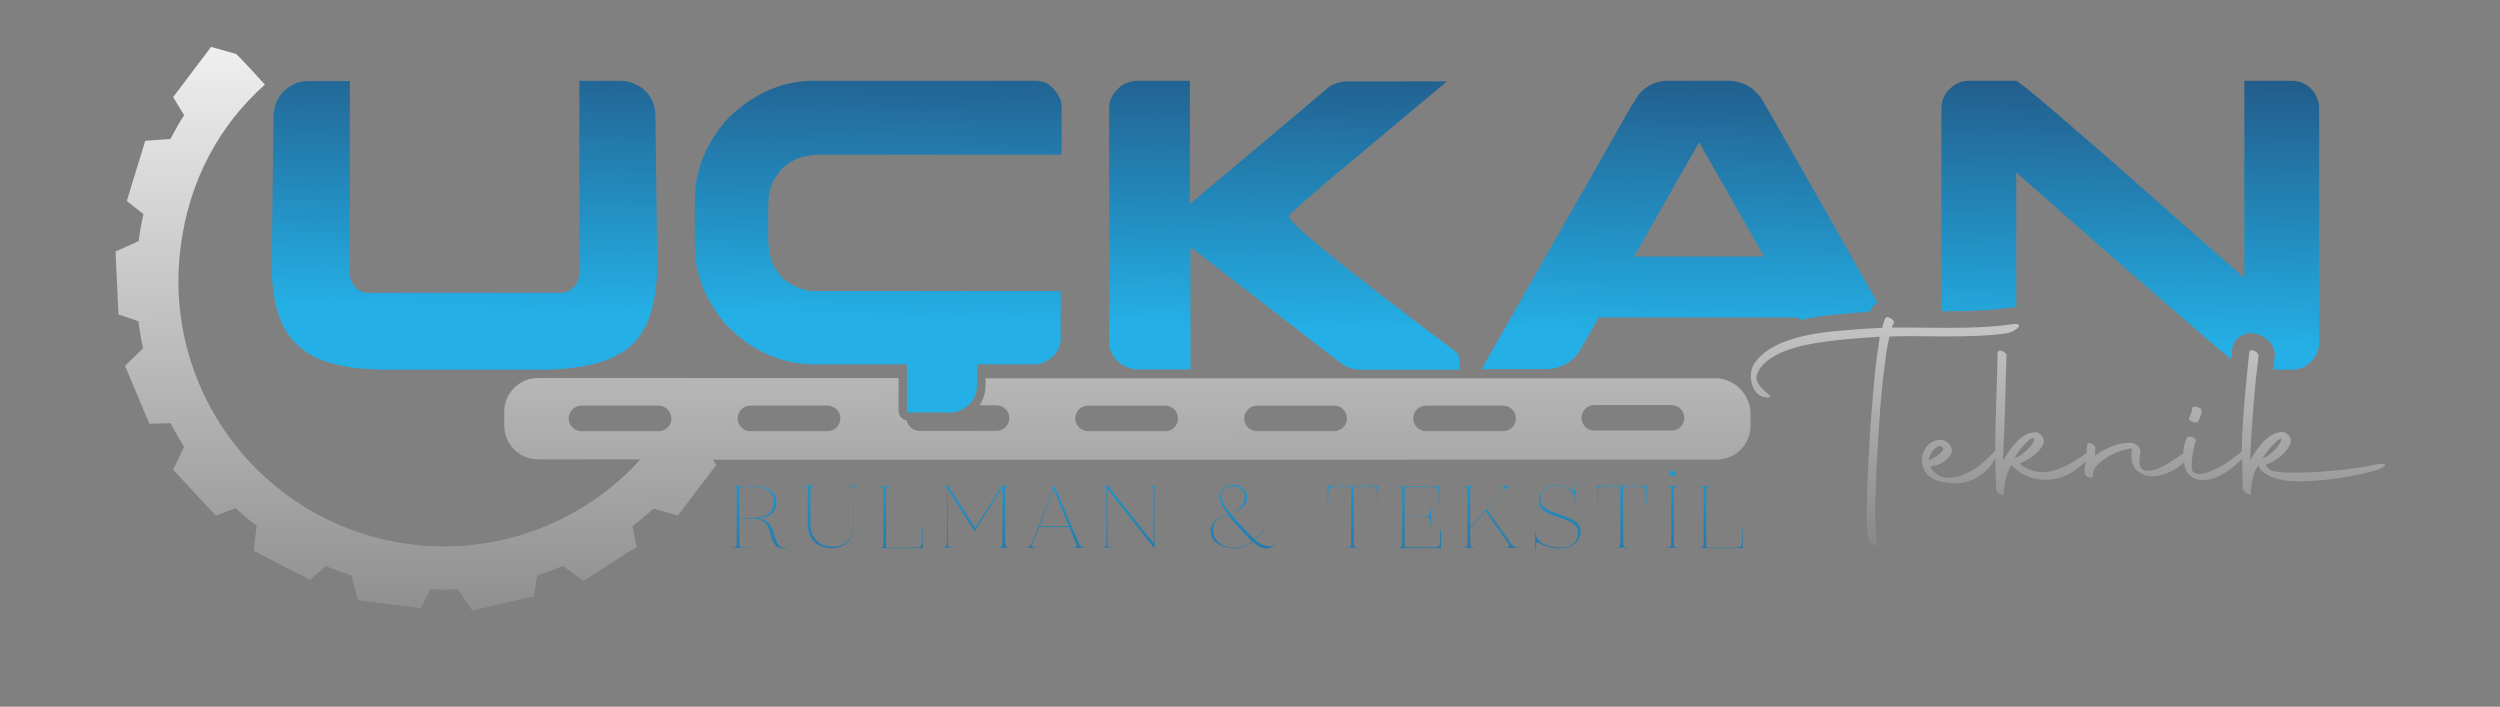 <?xml version="1.0" encoding="utf-8"?>
<!-- Generator: Adobe Illustrator 26.3.1, SVG Export Plug-In . SVG Version: 6.00 Build 0)  -->
<svg version="1.1" id="Layer_1" xmlns="http://www.w3.org/2000/svg" xmlns:xlink="http://www.w3.org/1999/xlink" x="0px" y="0px"
	 viewBox="0 0 841.9 238" style="enable-background:new 0 0 841.9 238;" xml:space="preserve">
<rect x="0" y="0" width="841.9" height="238" fill="#808080" stroke="none"/>
<style type="text/css">
	.st0{fill:url(#SVGID_1_);}
	.st1{fill:url(#SVGID_00000070114028146448247800000001721029901339044499_);}
	.st2{fill:url(#SVGID_00000152227956658856018780000010824861667212319412_);}
	.st3{fill:url(#SVGID_00000028321101812814029620000011880081945379269510_);}
	.st4{fill:url(#SVGID_00000056428651199695625900000006200725312765863851_);}
	.st5{fill:url(#SVGID_00000039125723994143071610000005137607194201935546_);}
	.st6{fill:url(#SVGID_00000109752447098052333900000012422496044960596616_);}
	.st7{fill:url(#SVGID_00000119118777920659928680000011042455963574021565_);}
	.st8{fill:url(#SVGID_00000046328500653835344410000017122052445187235470_);}
	.st9{fill:url(#SVGID_00000180355015635291926900000006356672033899979158_);}
	.st10{fill:url(#SVGID_00000119825541749182840140000009589631934850076814_);}
	.st11{fill:url(#SVGID_00000143599225820019038090000010767947527288740225_);}
	.st12{fill:url(#SVGID_00000122680097432183040420000012212035916345043896_);}
	.st13{fill:url(#SVGID_00000006665437736780539930000001373747408413162410_);}
	.st14{fill:url(#SVGID_00000074431837994957660340000000438487398162347665_);}
	.st15{fill:url(#SVGID_00000096047731724753594280000003970798537404407220_);}
	.st16{fill:url(#SVGID_00000127736031258843758270000012665276762050905230_);}
	.st17{fill:url(#SVGID_00000137816925617494461400000002929027539700534685_);}
	.st18{fill:url(#SVGID_00000152236454930820873540000014307282622031484577_);}
	.st19{fill:url(#SVGID_00000079445041347585690300000002221597559839954868_);}
	.st20{fill:url(#SVGID_00000047741956056440508000000013031546790325207197_);}
	.st21{fill:url(#SVGID_00000150070371472749932010000008910917829054387109_);}
	.st22{fill:url(#SVGID_00000070080780585023385640000008243545126378014363_);}
</style>
<g>
	<g>
		<linearGradient id="SVGID_1_" gradientUnits="userSpaceOnUse" x1="256.737" y1="253.258" x2="256.303" y2="140.208">
			<stop  offset="0" style="stop-color:#212C56"/>
			<stop  offset="1" style="stop-color:#24B0E6"/>
		</linearGradient>
		<path class="st0" d="M266.6,182.5c-0.6,1.2-1.8,2.4-3.4,2.2c-2-0.2-3-2-3.9-5.4c-1.3-4.7-3.7-4.7-7.7-4.7H249v7.9
			c0,1.5,0,1.9,1.5,1.9h1.7v0.1h-5.9v-0.1h0.3c1.5,0,1.5-0.4,1.5-1.9v-16.8c0-1.5,0-1.9-1.5-1.9h-0.3v-0.1h7.4
			c4.8,0,7.8,1.7,7.8,5.5c0,3.4-2.4,5.1-6.3,5.4c2,0.2,3.9,1,4.9,3.6c1,2.7,1.5,6,3.5,6.3c1.2,0.2,2.3-0.9,2.9-2L266.6,182.5z
			 M249,174.4h4.4c5.1,0,7.1-1.9,7.1-5.3c0-3.3-1.9-5.2-7.1-5.2H249V174.4z"/>
		
			<linearGradient id="SVGID_00000156560732277173471470000007676968715200556731_" gradientUnits="userSpaceOnUse" x1="280.07" y1="253.169" x2="279.635" y2="140.118">
			<stop  offset="0" style="stop-color:#212C56"/>
			<stop  offset="1" style="stop-color:#24B0E6"/>
		</linearGradient>
		<path style="fill:url(#SVGID_00000156560732277173471470000007676968715200556731_);" d="M289.4,163.6v0.1H289
			c-1.5,0-1.5,0.4-1.5,1.9v10.8c0,3.9-1.9,8.2-7.2,8.2c-4.5,0-8.3-2.3-8.3-8.5v-10.6c0-1.5,0-1.9-1.6-1.9h-0.3v-0.1h4.6v0.1h-0.3
			c-1.5,0-1.5,0.4-1.5,1.9v10.6c0,5.9,3.8,8.3,8.2,8c3.9-0.2,6.3-3.2,6.3-7.7v-10.8c0-1.5,0-1.9-1.6-1.9h-0.3v-0.1H289.4z"/>
		
			<linearGradient id="SVGID_00000173875124374421765990000010928472818221562767_" gradientUnits="userSpaceOnUse" x1="303.437" y1="253.079" x2="303.002" y2="140.028">
			<stop  offset="0" style="stop-color:#212C56"/>
			<stop  offset="1" style="stop-color:#24B0E6"/>
		</linearGradient>
		<path style="fill:url(#SVGID_00000173875124374421765990000010928472818221562767_);" d="M310.7,178.2v6.4h-15v-0.1h0.3
			c1.5,0,1.5-0.4,1.5-1.9v-16.8c0-1.5,0-1.9-1.5-1.9h-0.3v-0.1h4.5v0.1h-0.3c-1.5,0-1.5,0.4-1.5,1.9v18.6h10.3
			c1.6,0,1.8-0.9,1.8-2.4v-3.8H310.7z"/>
		
			<linearGradient id="SVGID_00000147923982814333457370000001724206949225653900_" gradientUnits="userSpaceOnUse" x1="329.097" y1="252.98" x2="328.663" y2="139.929">
			<stop  offset="0" style="stop-color:#212C56"/>
			<stop  offset="1" style="stop-color:#24B0E6"/>
		</linearGradient>
		<path style="fill:url(#SVGID_00000147923982814333457370000001724206949225653900_);" d="M338.5,165.7v16.8c0,1.5,0,1.9,1.5,1.9
			h0.3v0.1h-4.6v-0.1h0.3c1.5,0,1.6-0.4,1.6-1.9v-18.4l-9.3,14.7h-0.2l-8.9-14v17.6c0,1.5,0,1.9,1.5,1.9h0.3v0.1h-3.9v-0.1h0.3
			c1.5,0,1.5-0.4,1.5-1.9v-16.8c0-1.5,0-1.9-1.5-1.9h-0.3v-0.1h2.2l9.1,14.2l9-14.2h2.7v0.1H340
			C338.5,163.8,338.5,164.2,338.5,165.7z"/>
		
			<linearGradient id="SVGID_00000106131441019030602280000003036527824415310749_" gradientUnits="userSpaceOnUse" x1="355.649" y1="252.878" x2="355.215" y2="139.827">
			<stop  offset="0" style="stop-color:#212C56"/>
			<stop  offset="1" style="stop-color:#24B0E6"/>
		</linearGradient>
		<path style="fill:url(#SVGID_00000106131441019030602280000003036527824415310749_);" d="M365.5,184.4v0.1H361v-0.1h0.3
			c1.4,0,1.6-0.4,1-1.6l-2.2-5.3h-10.2l-2.1,5.3c-0.5,1.2-0.3,1.6,1.1,1.6h0.3v0.1h-3.9v-0.1h0.3c1.1,0,1.5-0.5,2.1-1.9l7.3-18.8
			h0.1l8,18.8c0.6,1.3,1,1.9,2.1,1.9H365.5z M360,177.2l-5.2-12.4l-4.8,12.4H360z"/>
		
			<linearGradient id="SVGID_00000020381457878129014430000016937600013591153072_" gradientUnits="userSpaceOnUse" x1="381.023" y1="252.78" x2="380.588" y2="139.729">
			<stop  offset="0" style="stop-color:#212C56"/>
			<stop  offset="1" style="stop-color:#24B0E6"/>
		</linearGradient>
		<path style="fill:url(#SVGID_00000020381457878129014430000016937600013591153072_);" d="M390.7,163.6v0.1h-0.4
			c-1.5,0-1.5,0.4-1.5,1.9v18.9h-0.2l-15.7-19.9v17.8c0,1.5,0,1.9,1.5,1.9h0.3v0.1h-4v-0.1h0.3c1.5,0,1.6-0.4,1.6-1.9v-16.8
			c0-1.5,0-1.9-1.6-1.9h-0.3v-0.1h2.4l15.4,19.4v-17.3c0-1.5,0-1.9-1.5-1.9h-0.3v-0.1H390.7z"/>
		
			<linearGradient id="SVGID_00000088129315014968846450000004275895226713055392_" gradientUnits="userSpaceOnUse" x1="419.582" y1="252.632" x2="419.147" y2="139.581">
			<stop  offset="0" style="stop-color:#212C56"/>
			<stop  offset="1" style="stop-color:#24B0E6"/>
		</linearGradient>
		<path style="fill:url(#SVGID_00000088129315014968846450000004275895226713055392_);" d="M431,181.6c-1.1,1.4-2.8,3.1-4.6,3.1
			c-1.6,0-3.2-1-4.5-2.2c-1.3,0.9-2.7,1.7-4.3,2c-3.6,0.7-9.2-0.8-9.8-4.7c-0.7-3.9,2.5-5.6,5.7-6.6c-1.4-1.9-2.4-3.6-2.6-4.8
			c-0.4-3.1,1.7-5.1,4.4-5.1c3.1,0,4.8,2.4,4.7,4.6c-0.2,2.4-2.2,3.7-5.5,5.1c1.3,1.6,3.1,3.7,5.6,6.3c0.6,0.6,1.5,1.6,2.5,2.4
			c1.7-1.4,3-3.1,3.5-3.9l0.1,0.1c-0.7,1.1-1.9,2.6-3.5,3.9c1.1,1,2.4,1.8,3.7,2C428.1,184.4,429.4,183.4,431,181.6L431,181.6z
			 M421.7,182.4c-0.6-0.6-1.2-1.2-1.7-1.7c-2.2-2.4-4.7-5-6.5-7.3c-2.7,0.7-5.8,2.2-4.8,6.5c1,3.9,5.5,5.1,8.9,4.4
			C419.1,184,420.5,183.3,421.7,182.4z M411.9,169.4c0.4,0.8,1.1,2,2.5,3.7c2.8-1.3,4.4-3,4.7-5c0.4-2.4-1.1-4.1-3.3-4.3
			C412.9,163.3,410,165.5,411.9,169.4z"/>
		
			<linearGradient id="SVGID_00000032622658206797798210000003326779359704099727_" gradientUnits="userSpaceOnUse" x1="455.829" y1="252.493" x2="455.394" y2="139.442">
			<stop  offset="0" style="stop-color:#212C56"/>
			<stop  offset="1" style="stop-color:#24B0E6"/>
		</linearGradient>
		<path style="fill:url(#SVGID_00000032622658206797798210000003326779359704099727_);" d="M463.9,163.6v5.8h-0.2v-3.2
			c0-1.5-0.2-2.4-1.8-2.4h-6v18.6c0,1.5,0,1.9,1.6,1.9h0.3v0.1h-4.6v-0.1h0.3c1.5,0,1.5-0.4,1.5-1.9v-18.6h-5.9
			c-1.6,0-1.8,0.8-1.8,2.4v3.2h-0.2v-5.8H463.9z"/>
		
			<linearGradient id="SVGID_00000019638088171120704920000014924337142144980633_" gradientUnits="userSpaceOnUse" x1="478.055" y1="252.407" x2="477.62" y2="139.356">
			<stop  offset="0" style="stop-color:#212C56"/>
			<stop  offset="1" style="stop-color:#24B0E6"/>
		</linearGradient>
		<path style="fill:url(#SVGID_00000019638088171120704920000014924337142144980633_);" d="M485.3,178.7v5.9h-15v-0.1h0.3
			c1.5,0,1.6-0.4,1.6-1.9v-16.8c0-1.5,0-1.9-1.6-1.9h-0.3v-0.1h14.4v5.9h-0.2v-3.3c0-1.5-0.2-2.4-1.8-2.4H473v9.9h7
			c1.5,0,1.7-0.8,1.7-2.4v-0.7h0.2v6.3h-0.2v-0.7c0-1.5-0.2-2.4-1.7-2.4h-7v10.3h10.2c1.6,0,1.8-0.9,1.8-2.4v-3.3H485.3z"/>
		
			<linearGradient id="SVGID_00000103955163836949838960000006971221662474366390_" gradientUnits="userSpaceOnUse" x1="502.287" y1="252.314" x2="501.852" y2="139.263">
			<stop  offset="0" style="stop-color:#212C56"/>
			<stop  offset="1" style="stop-color:#24B0E6"/>
		</linearGradient>
		<path style="fill:url(#SVGID_00000103955163836949838960000006971221662474366390_);" d="M511.8,184.4v0.1h-5.2v-0.1h0.4
			c1.5,0,1.4-0.8,0.6-1.9l-7.3-10.4l-5.2,5.9v4.5c0,1.5,0,1.9,1.5,1.9h0.4v0.1h-4.6v-0.1h0.3c1.5,0,1.5-0.4,1.5-1.9v-16.8
			c0-1.5,0-1.9-1.5-1.9h-0.3v-0.1h4.6v0.1h-0.4c-1.5,0-1.5,0.4-1.5,1.9v12l10.6-12c1-1.1,1-1.9-0.5-1.9h-0.3v-0.1h4.5v0.1H509
			c-1.5,0-2.2,0.7-3.2,1.9l-5.1,5.8l7.7,11c0.8,1.2,1.5,1.9,3,1.9H511.8z"/>
		
			<linearGradient id="SVGID_00000067200626798331950930000010499537230906202299_" gradientUnits="userSpaceOnUse" x1="524.919" y1="252.227" x2="524.484" y2="139.176">
			<stop  offset="0" style="stop-color:#212C56"/>
			<stop  offset="1" style="stop-color:#24B0E6"/>
		</linearGradient>
		<path style="fill:url(#SVGID_00000067200626798331950930000010499537230906202299_);" d="M532.2,179.8c-0.4,2.8-3,4.9-7.2,4.9
			c-4.4,0-6.7-2.2-7.5-2c-0.4,0.1-0.3,0.7-0.3,2.1v0.4H517v-6.6h0.2v1.1c0,2.8,3.6,4.5,7.5,4.7c3.5,0.2,6.3-1.1,6.7-4.2
			c0.6-3.6-2.5-4.7-8.2-6.6c-4.3-1.5-5.4-3.3-4.9-5.9c0.6-3.1,3.6-4.4,6.3-4.3c3.7,0.2,4.8,2,5.5,1.7c0.2-0.1,0.2-0.3,0.2-1.7V163
			h0.2v6.5h-0.2v-1.1c0-2.8-1.9-4.7-5.8-4.8c-2.8-0.1-5.4,1.3-5.7,3.7c-0.6,3.3,1.9,4.4,5.8,5.7
			C530.8,175.2,532.7,176.4,532.2,179.8z"/>
		
			<linearGradient id="SVGID_00000040555487615627963830000010988200555044060080_" gradientUnits="userSpaceOnUse" x1="546.549" y1="252.144" x2="546.115" y2="139.093">
			<stop  offset="0" style="stop-color:#212C56"/>
			<stop  offset="1" style="stop-color:#24B0E6"/>
		</linearGradient>
		<path style="fill:url(#SVGID_00000040555487615627963830000010988200555044060080_);" d="M554.6,163.6v5.8h-0.2v-3.2
			c0-1.5-0.2-2.4-1.8-2.4h-6v18.6c0,1.5,0,1.9,1.6,1.9h0.3v0.1h-4.6v-0.1h0.3c1.5,0,1.5-0.4,1.5-1.9v-18.6h-5.9
			c-1.6,0-1.8,0.8-1.8,2.4v3.2h-0.2v-5.8H554.6z"/>
		
			<linearGradient id="SVGID_00000101818319813578841790000015293612669358009749_" gradientUnits="userSpaceOnUse" x1="563.6" y1="252.078" x2="563.165" y2="139.027">
			<stop  offset="0" style="stop-color:#212C56"/>
			<stop  offset="1" style="stop-color:#24B0E6"/>
		</linearGradient>
		<path style="fill:url(#SVGID_00000101818319813578841790000015293612669358009749_);" d="M563.7,165.7v16.8c0,1.5,0,1.9,1.5,1.9
			h0.3v0.1H561v-0.1h0.3c1.5,0,1.5-0.4,1.5-1.9v-16.8c0-1.5,0-1.9-1.5-1.9H561v-0.1h4.5v0.1h-0.3
			C563.7,163.8,563.7,164.2,563.7,165.7z M564.3,159.4c0,0.5-0.4,1-1,1c-0.6,0-1-0.4-1-1c0-0.5,0.4-1,1-1
			C563.8,158.4,564.3,158.9,564.3,159.4z"/>
		
			<linearGradient id="SVGID_00000078029634240644181380000013878646337383567803_" gradientUnits="userSpaceOnUse" x1="579.633" y1="252.017" x2="579.199" y2="138.966">
			<stop  offset="0" style="stop-color:#212C56"/>
			<stop  offset="1" style="stop-color:#24B0E6"/>
		</linearGradient>
		<path style="fill:url(#SVGID_00000078029634240644181380000013878646337383567803_);" d="M586.9,178.2v6.4h-15v-0.1h0.3
			c1.5,0,1.5-0.4,1.5-1.9v-16.8c0-1.5,0-1.9-1.5-1.9h-0.3v-0.1h4.5v0.1h-0.3c-1.5,0-1.5,0.4-1.5,1.9v18.6h10.3
			c1.6,0,1.8-0.9,1.8-2.4v-3.8H586.9z"/>
	</g>
	
		<linearGradient id="SVGID_00000132055972990028509950000007827513151561378735_" gradientUnits="userSpaceOnUse" x1="158.878" y1="-36.666" x2="155.943" y2="105.191">
		<stop  offset="0" style="stop-color:#212C56"/>
		<stop  offset="1" style="stop-color:#24B0E6"/>
	</linearGradient>
	<path style="fill:url(#SVGID_00000132055972990028509950000007827513151561378735_);" d="M129.3,124.5c-3.6-0.1-6.2-0.3-7.9-0.4
		c-1.3,0-3.9-0.4-7.9-1.3c-3-0.7-5.3-1.5-6.8-2.2c-2.2-1-4.4-2.5-6.6-4.5c-5.7-5.1-8.6-14.1-8.6-27l0.6-49.3c0-3.3,0.9-6,2.7-8.2
		c2.5-2.9,5.6-4.3,9.1-4.3h13.9v65.1c0,0.7,0.2,1.6,0.6,2.4c1.3,2.6,3.2,3.8,5.7,3.8h64.7c1.9,0,3.5-0.8,4.8-2.4
		c1-1,1.5-2.5,1.5-4.7V27.3c0,0,0-0.1,0-0.1c0,0,0,0,0.1,0h13.8c1.6,0,3.1,0.3,4.6,1c2.9,1.2,5,3.3,6.3,6.3c0.4,1.1,0.7,2.3,0.8,3.4
		c0.4,30.5,0.6,47.7,0.6,51.6c0,7-1,13.1-3,18.3c-0.5,1.4-1.3,2.8-2.3,4.5c-1.5,2.2-3.4,4.2-5.7,5.9c-1.9,1.2-3.9,2.2-5.9,3
		c-2,0.8-5,1.6-9,2.3c-4.6,0.7-8.4,1-11.5,1H129.3z"/>
	
		<linearGradient id="SVGID_00000154393084934360150560000001174092617607864715_" gradientUnits="userSpaceOnUse" x1="298.302" y1="-33.781" x2="295.367" y2="108.076">
		<stop  offset="0" style="stop-color:#212C56"/>
		<stop  offset="1" style="stop-color:#24B0E6"/>
	</linearGradient>
	<path style="fill:url(#SVGID_00000154393084934360150560000001174092617607864715_);" d="M274,27.2h74.6c3.7,0,6.5,2,8.3,5.9
		c0.4,0.8,0.6,1.7,0.6,2.9v15.8c0,0,0,0.1-0.1,0.2c-0.1,0.1-0.1,0.1-0.2,0.1h-80.7c-7,0-12,2.4-14.9,7.1c-1.9,2.1-2.9,5.9-2.9,11.2
		v9.3c0,5.4,1.1,9.5,3.3,12c1.7,2.6,4.5,4.5,8.4,5.7c0,0,0.1,0,0.2,0.1c0.6,0.2,1.5,0.3,2.7,0.5h83.7l0.1,0.1c0,0,0.1,0,0.1,0
		c0,0,0,0.1,0,0.1v15.6c0,3.9-2.1,6.7-6.4,8.6c-1,0.2-1.9,0.3-2.6,0.3H329v6.9c0,4.3-2.2,7.3-6.6,9c-0.1,0-0.2,0-0.3,0.1
		c-0.5,0.1-1.1,0.2-1.7,0.2h-14.9c0,0-0.1,0-0.1-0.1c0-0.1,0-0.1,0-0.2v-15.9h-31c-11.3,0-21.3-4.5-29.9-13.4
		c-7-8.1-10.5-16.9-10.5-26.5V67.3c0-10.1,3.8-19.4,11.5-27.8C254.1,31.3,263.6,27.2,274,27.2z"/>
	
		<linearGradient id="SVGID_00000075146258898661104860000018201392436343401088_" gradientUnits="userSpaceOnUse" x1="434.53" y1="-30.963" x2="431.595" y2="110.894">
		<stop  offset="0" style="stop-color:#212C56"/>
		<stop  offset="1" style="stop-color:#24B0E6"/>
	</linearGradient>
	<path style="fill:url(#SVGID_00000075146258898661104860000018201392436343401088_);" d="M383.9,27.2h16.8v41.5l47.1-39.6
		c1.4-0.9,2.9-1.4,4.5-1.6c0.4-0.1,1.1-0.1,2.3-0.1h32.6c0,0,0,0.1,0,0.1c0,0-0.1,0-0.1,0c0,0-0.1,0.1-0.1,0.1
		c0,0.1-0.1,0.1-0.2,0.2c-0.1,0.1-9.1,7.6-27,22.6c-17.1,14.3-25.7,21.7-25.7,22.2h0.1c-0.1,0-0.1,0.1-0.1,0.2
		c0,2.4,18.9,17.7,56.6,46c0.5,0.7,0.8,1.8,0.8,3.4c0,0.7,0,1.4-0.1,2.3h-33.3c-2.6,0-5-0.9-7.2-2.7l-50-38.6v41.2h-17.5
		c-2.6,0-4.9-0.9-6.9-2.6c-2-2-3-4.1-3-6.6V36.3c0-2.4,1.1-4.6,3.2-6.6c1.1-1.1,2.6-1.9,4.5-2.3C381.7,27.3,382.7,27.2,383.9,27.2z"
		/>
	
		<linearGradient id="SVGID_00000082333926157169136150000000700788391039412610_" gradientUnits="userSpaceOnUse" x1="314.656" y1="320.485" x2="312.7" y2="-240.095">
		<stop  offset="0" style="stop-color:#FFFFFF"/>
		<stop  offset="0.13" style="stop-color:#7A7A7B"/>
		<stop  offset="0.601" style="stop-color:#FFFFFF"/>
		<stop  offset="0.89" style="stop-color:#7A7A7B"/>
		<stop  offset="1" style="stop-color:#FFFFFF"/>
	</linearGradient>
	<path style="fill:url(#SVGID_00000082333926157169136150000000700788391039412610_);" d="M577.7,127.4H331.9v2.1
		c0,2.7-0.7,5.1-2.1,7h5.8c2.4,0,4.3,2,4.3,4.3c0,2.4-2,4.3-4.3,4.3h-26c-2.1,0-3.9-1.6-4.3-3.6c-1.1-0.1-2.1-0.9-2.5-2
		c-0.1-0.3-0.2-0.7-0.2-1.1v-11.1H181.2c-6.3,0-11.4,5.1-11.4,11.4v4.6c0,6.3,5.1,11.4,11.4,11.4h34.5
		c-18.9,20.8-47.4,32.4-77.4,28.6c-49-6.2-83.7-50.9-77.5-99.9c2.8-22.3,12.8-41,28.4-54.9c0,0-9.6-10.7-9.9-10.4l-8.2-2.3l-1.3,1.7
		L59.6,31l-1.3,1.7l3.7,6.1c-1.7,2.6-3.2,5.3-4.6,8l-8.5,0.6l-0.6,2l-5,16.3l-0.6,2l5.6,4.4c-0.7,3-1.2,6-1.6,9.1l-7.8,3.5l0.1,2.1
		l0.8,17l0.1,2.1l6.7,2.3c0.4,3.1,0.9,6.1,1.6,9.1l-6.1,5.9l0.8,1.9l6.6,15.7l0.8,1.9l7.1-0.2c1.4,2.7,3,5.4,4.6,8l-3.7,7.7l1.4,1.5
		l11.6,12.5l1.4,1.5l6.6-2.6c2.3,2.1,4.6,4.1,7.1,5.9l-0.9,8.5l1.9,1l15.1,7.8l1.9,1l5.3-4.7c2.8,1.2,5.7,2.2,8.7,3.2l2.1,8.3
		l2.1,0.3l16.9,2.1l2.1,0.3l3.4-6.3c3.1,0.1,6.2,0.1,9.2,0l4.8,7.1l2.1-0.5l16.6-3.8l2.1-0.5l1.1-7c2.9-0.9,5.8-2,8.7-3.2l6.9,5
		l1.8-1.1l14.3-9.2l1.8-1.1l-1.4-7c2.4-1.9,4.8-3.8,7.1-5.9l8.2,2.3l1.3-1.7l10.3-13.6l1.3-1.7l-1.1-1.8h338
		c6.3,0,11.4-5.1,11.4-11.4v-4.6C589.1,132.5,584,127.4,577.7,127.4z M221.8,145.2h-26c-2.4,0-4.3-2-4.3-4.3c0-2.4,2-4.3,4.3-4.3h26
		c2.4,0,4.3,2,4.3,4.3C226.2,143.2,224.2,145.2,221.8,145.2z M278.7,145.2h-26c-2.4,0-4.3-2-4.3-4.3c0-2.4,2-4.3,4.3-4.3h26
		c2.4,0,4.3,2,4.3,4.3C283,143.2,281.1,145.2,278.7,145.2z M392.4,145.2h-26c-2.4,0-4.3-2-4.3-4.3c0-2.4,2-4.3,4.3-4.3h26
		c2.4,0,4.3,2,4.3,4.3C396.8,143.2,394.8,145.2,392.4,145.2z M449.3,145.2h-26c-2.4,0-4.3-2-4.3-4.3c0-2.4,2-4.3,4.3-4.3h26
		c2.4,0,4.3,2,4.3,4.3C453.6,143.2,451.7,145.2,449.3,145.2z M506.2,145.2h-26c-2.4,0-4.3-2-4.3-4.3c0-2.4,2-4.3,4.3-4.3h26
		c2.4,0,4.3,2,4.3,4.3C510.5,143.2,508.6,145.2,506.2,145.2z M562.9,145h-26c-2.4,0-4.3-2-4.3-4.3c0-2.4,2-4.3,4.3-4.3h26
		c2.4,0,4.3,2,4.3,4.3C567.2,143.1,565.3,145,562.9,145z"/>
	<g>
		
			<linearGradient id="SVGID_00000077284430881781655310000003525132963508320703_" gradientUnits="userSpaceOnUse" x1="719.586" y1="-25.065" x2="716.651" y2="116.792">
			<stop  offset="0" style="stop-color:#212C56"/>
			<stop  offset="1" style="stop-color:#24B0E6"/>
		</linearGradient>
		<path style="fill:url(#SVGID_00000077284430881781655310000003525132963508320703_);" d="M656.1,104.8c5.7,0,13.2-0.1,20.6-1.2
			c0.7-0.1,1.3-0.1,1.9-0.1c0.1,0,0.3,0,0.4,0V58.1l11.5,10.1c7.6,6.8,16.4,14.4,26.3,23.1c9.9,8.6,18.8,16.3,26.7,23.1
			c3.3,2.8,5.9,5,7.9,6.6c0.1-0.7,0.1-1.3,0.2-2l0.1-1.4l0-0.2c0.5-3,3.2-5.2,6.4-5.2c1,0,1.9,0.2,2.8,0.6c2.1,0.8,4.6,2.8,5.1,5.8
			l0.1,0.8l-0.1,0.8c-0.2,1.4-0.3,2.8-0.5,4.3h5.3c1.7,0,2.9-0.1,3.6-0.4c1-0.3,1.9-0.7,2.6-1.2c2.7-2.1,4-4.7,4-7.8V36.5
			c0-2-0.6-3.8-1.7-5.4c-1.9-2.6-4.4-3.9-7.8-3.9h-15.7v66.4l-11.5-10.1c-7.6-6.7-16.4-14.4-26.2-23.1s-18.7-16.3-26.6-23.1
			c-7.9-6.8-12.1-10.1-12.6-10.1h-15.7c-2.1,0-4,0.6-5.6,1.9c-2.6,1.9-3.8,4.4-3.8,7.6v68.1C654.7,104.8,655.4,104.8,656.1,104.8z"
			/>
	</g>
	<g>
		
			<linearGradient id="SVGID_00000108278991390351890390000015592014832350933414_" gradientUnits="userSpaceOnUse" x1="568.781" y1="-28.185" x2="565.846" y2="113.672">
			<stop  offset="0" style="stop-color:#212C56"/>
			<stop  offset="1" style="stop-color:#24B0E6"/>
		</linearGradient>
		<path style="fill:url(#SVGID_00000108278991390351890390000015592014832350933414_);" d="M606.1,107.8c4-0.9,8.6-1.6,13.7-2
			c3.2-0.3,6.5-0.6,9.8-0.8c0.3-0.6,0.7-1.2,1.1-1.7l0.7-0.8l0.9-0.5c-3.9-6.8-10.2-18-19-33.6c-2.5-4.3-4.7-8.2-6.6-11.6
			c-6.8-11.9-10.3-18.2-10.8-18.9c-0.1-0.3-0.3-0.6-0.5-0.8c-1.1-2.1-2-3.7-2.8-4.7c-2.8-3.4-6.3-5.2-10.4-5.2h-20.5
			c-3.7,0-6.9,1.4-9.6,4.3c-0.8,1.1-1.6,2.3-2.4,3.7c-0.3,0.4-3.3,5.7-9.1,15.9c-3.7,6.6-8.6,15.2-14.7,25.8
			c-7.6,13.4-16.6,29.1-26.9,47.3c0,0,0,0.1,0,0.1c0,0,0,0,0.1,0h21.3c4.7,0,8.5-1.9,11.3-5.7l6.3-11c0-0.3,0.1-0.5,0.2-0.6
			c0.1-0.1,0.2-0.1,0.3-0.1h66.8C605.7,107.1,605.8,107.3,606.1,107.8z M550.3,86.4l21.9-38.5c0.3,0.6,7.6,13.4,21.9,38.5H550.3z"/>
	</g>
	<g>
		
			<linearGradient id="SVGID_00000045585244578303983180000002578928266065121726_" gradientUnits="userSpaceOnUse" x1="630.764" y1="246.105" x2="641.525" y2="-103.157">
			<stop  offset="0" style="stop-color:#FFFFFF"/>
			<stop  offset="0.13" style="stop-color:#7A7A7B"/>
			<stop  offset="0.601" style="stop-color:#FFFFFF"/>
			<stop  offset="0.89" style="stop-color:#7A7A7B"/>
			<stop  offset="1" style="stop-color:#FFFFFF"/>
		</linearGradient>
		<path style="fill:url(#SVGID_00000045585244578303983180000002578928266065121726_);" d="M675.4,112.3c3.4-0.4,7-3.8,2.2-3.1
			c-7.1,1-14.3,1.2-21.4,1.2c-5.1,0-10.1-0.1-15.2-0.1h-3.9c0.2-0.6,0.4-1.1,0.6-1.4c0.3-0.3,0-1.1-0.7-1.5
			c-0.9-0.6-1.5-0.7-1.9-0.5c-0.5,0.6-0.9,1.9-1.2,3.5c-4.9,0.2-9.2,0.5-13.5,0.9c-12,0.9-24.6,3.6-29.6,11.1
			c-0.8,1.2-1.2,2.7-1.2,4.2c0,3.2,1.5,6.3,4,7c1.5,0.4,2.6,0.4,2.6-0.2c-3.4-2.9-4.7-4.5-4.7-6.2c0-0.9,0.5-1.9,1.2-3.2
			c5-6.7,17.4-8.7,29.5-9.8c3.2-0.3,6.3-0.5,10.8-0.8c-0.2,1.9-0.5,4.1-0.9,6.5c-0.9,6.6-1.5,14.9-2.2,23.4
			c-0.5,8.4-1.1,19.1-1.2,25.8c0,1.3-0.1,2.6-0.1,3.8c0,1.7,0.1,3.3,0.2,4.6c0.1,1.9,0.2,3.7,0.7,4.6c0,0.1,0.1,0.2,0,0.2
			c0.4,0.6,1.4,1.2,2,1.3c0.5,0,0.9-0.2,0.7-0.5l-0.2-0.5c-0.1-0.2-0.3-1.1-0.3-3.9c-0.1-1.5-0.2-3.4-0.2-5.6v-2.6
			c0.1-6.7,0.6-17.4,1.2-25.8c0.5-8.4,1.3-16.8,2.2-23.4c0.4-3.2,0.9-5.9,1.4-8h0.9c2.2-0.1,4.5-0.1,6.8-0.1c3.6,0,7.3,0.1,10.9,0.1
			C662.4,113.3,669.8,113.1,675.4,112.3z"/>
		
			<linearGradient id="SVGID_00000070096355027611432330000016018450427008697771_" gradientUnits="userSpaceOnUse" x1="735.894" y1="249.345" x2="746.656" y2="-99.918">
			<stop  offset="0" style="stop-color:#FFFFFF"/>
			<stop  offset="0.13" style="stop-color:#7A7A7B"/>
			<stop  offset="0.601" style="stop-color:#FFFFFF"/>
			<stop  offset="0.89" style="stop-color:#7A7A7B"/>
			<stop  offset="1" style="stop-color:#FFFFFF"/>
		</linearGradient>
		<path style="fill:url(#SVGID_00000070096355027611432330000016018450427008697771_);" d="M738.3,142c0.7,0.4,1.6,0.4,1.9,0.1
			c0.2-0.4,0.9-2.1,1-2.5c0.2-0.5,0.2-1,0.2-1.3c0.2-0.4-0.5-1-1.5-1.2c-0.8-0.3-1.6-0.2-1.6,0.3l-0.2,1.2c-0.2,0.4-0.7,1.9-0.9,2.2
			C736.9,141,737.4,141.7,738.3,142z"/>
		
			<linearGradient id="SVGID_00000062190343216252040960000015953366251615054266_" gradientUnits="userSpaceOnUse" x1="722.107" y1="248.92" x2="732.869" y2="-100.343">
			<stop  offset="0" style="stop-color:#FFFFFF"/>
			<stop  offset="0.13" style="stop-color:#7A7A7B"/>
			<stop  offset="0.601" style="stop-color:#FFFFFF"/>
			<stop  offset="0.89" style="stop-color:#7A7A7B"/>
			<stop  offset="1" style="stop-color:#FFFFFF"/>
		</linearGradient>
		<path style="fill:url(#SVGID_00000062190343216252040960000015953366251615054266_);" d="M803.1,156.4c-0.4-0.6-3.2,0.1-3.8,0.2
			c-3.5,1-17.2,2.6-26.5,2.6c-3.2,0-5.9-0.2-7.5-0.6c-1.2-0.4-1.9-1.2-2.2-2.3l0.5-0.1c3.7-1.1,8.8-5.9,7.7-8.7
			c-0.4-0.9-1.5-2.2-3.2-2c-4.5,0.4-7.9,5.4-10.4,9.6c0.7-14.5,1.7-25.6,2.9-35.5c-0.1-0.5-0.8-1.2-1.6-1.5
			c-0.7-0.3-1.4-0.2-1.5,0.3c-0.9,8.5-2.3,21.3-2.6,33.7c-3.2,2.7-10,7.5-14.2,7.5c-0.9,0-1.6-0.2-2.2-0.7c-1.2-1,0.4-9.8,1-10.4
			c0.1-0.4-0.4-1-1.2-1.3c-0.9-0.2-1.7-0.2-1.8,0.2c-0.7,1.2-1.2,3.2-1.3,5.3c-3.2,2.2-8,5.8-11.6,5.8c-1,0-1.9-0.2-2.6-0.9
			c-1-1.5-0.2-4.4-0.2-5.7c0-1.2-1.4-2.6-2.9-2.7c-4.3-0.5-9.9,2.3-12.5,4.3l0.2-2.6c0.1-0.5-0.6-1.2-1.2-1.5
			c-0.8-0.3-1.5-0.2-1.5,0.3l-0.3,2.9c-3.4,2.6-9.1,6.1-14,6.4c-3.3,0.2-7.2-1.4-8.5-3c3.7-1.1,9.2-5.5,8-8.4
			c-0.4-0.9-1.5-2.2-3.2-2c-4.5,0.4-7.9,5.4-10.4,9.6c0.7-14.5,0.9-25.7,1.2-35.7c-0.1-0.5-0.8-1.1-1.6-1.3c-0.7-0.3-1.4,0-1.4,0.5
			c-0.1,8.4-0.7,20.9-0.8,33.1c-0.1,0.1-0.2,0.2-0.3,0.3c-3.2,3.4-8.7,8.8-15.9,8.8c-2.7,0-5.4-2.5-5.6-3.9c2.7,0,6-1.9,7-4.3
			c0.9-2.2-1.4-4.6-3.8-4.6c-3.8,0.2-6.1,3.6-6.1,7c0,0.8,0.2,1.5,0.4,2.2c1.5,4.8,7.4,5.6,12,5.4c5.3-0.3,10.2-4,12.4-8.5
			c0,0.8,0,1.6,0,2.4c0,2.9,0.1,5.7,0.2,8.4c0.5,1.3,2.6,2.3,2.6,1.2c0.1-3.6,1-7.4,2.7-9.6c2.9,3.6,7.7,5,11.5,5
			c6.8,0,11.5-4.4,13.3-6.2l-0.2,1.8c-0.2,0.9-0.1,1.7,0,2.3c0.1,1.2,2.8,1.9,2.7,0.9l0.1-1.8c1.5-3.2,7.4-7,13.1-7.6
			c-0.2,0.9-0.2,1.8-0.2,2.6c0,1.4,0.2,2.7,1,3.9c1.4,2,3.9,2.9,6.1,2.9c4.2,0,8.2-2.5,10.6-4.7c0.2,1.7,0.7,3.2,1.5,4
			c1.5,1.6,3.6,2.1,5.5,2c4.4-0.2,9.9-4.3,12.6-7.3c0,0.7,0,1.3,0,2c0,2.9,0.1,5.7,0.2,8.4c0.5,1.3,2.7,2.3,2.7,1.2
			c0.1-3.5,0.9-7.2,2.6-9.4c0.5,3,5,4.3,7.2,4.9c1.9,0.4,4.3,0.6,6.8,0.6c8.7,0,20.1-2,25.7-3.8
			C800.4,158.3,803.7,157.1,803.1,156.4z M654.2,150.6c0.9,0.9-1.3,2.9-4.6,4.4C649.5,153,652.5,148.9,654.2,150.6z M685,147.6
			c0.5,2-4.7,6.4-6.6,6.6C681.4,149.4,684,147.2,685,147.6z M768.2,147.6c0.5,2-4.5,6.6-6.3,6.7C764.1,151,767,148,768.2,147.6z"/>
	</g>
</g>
</svg>
